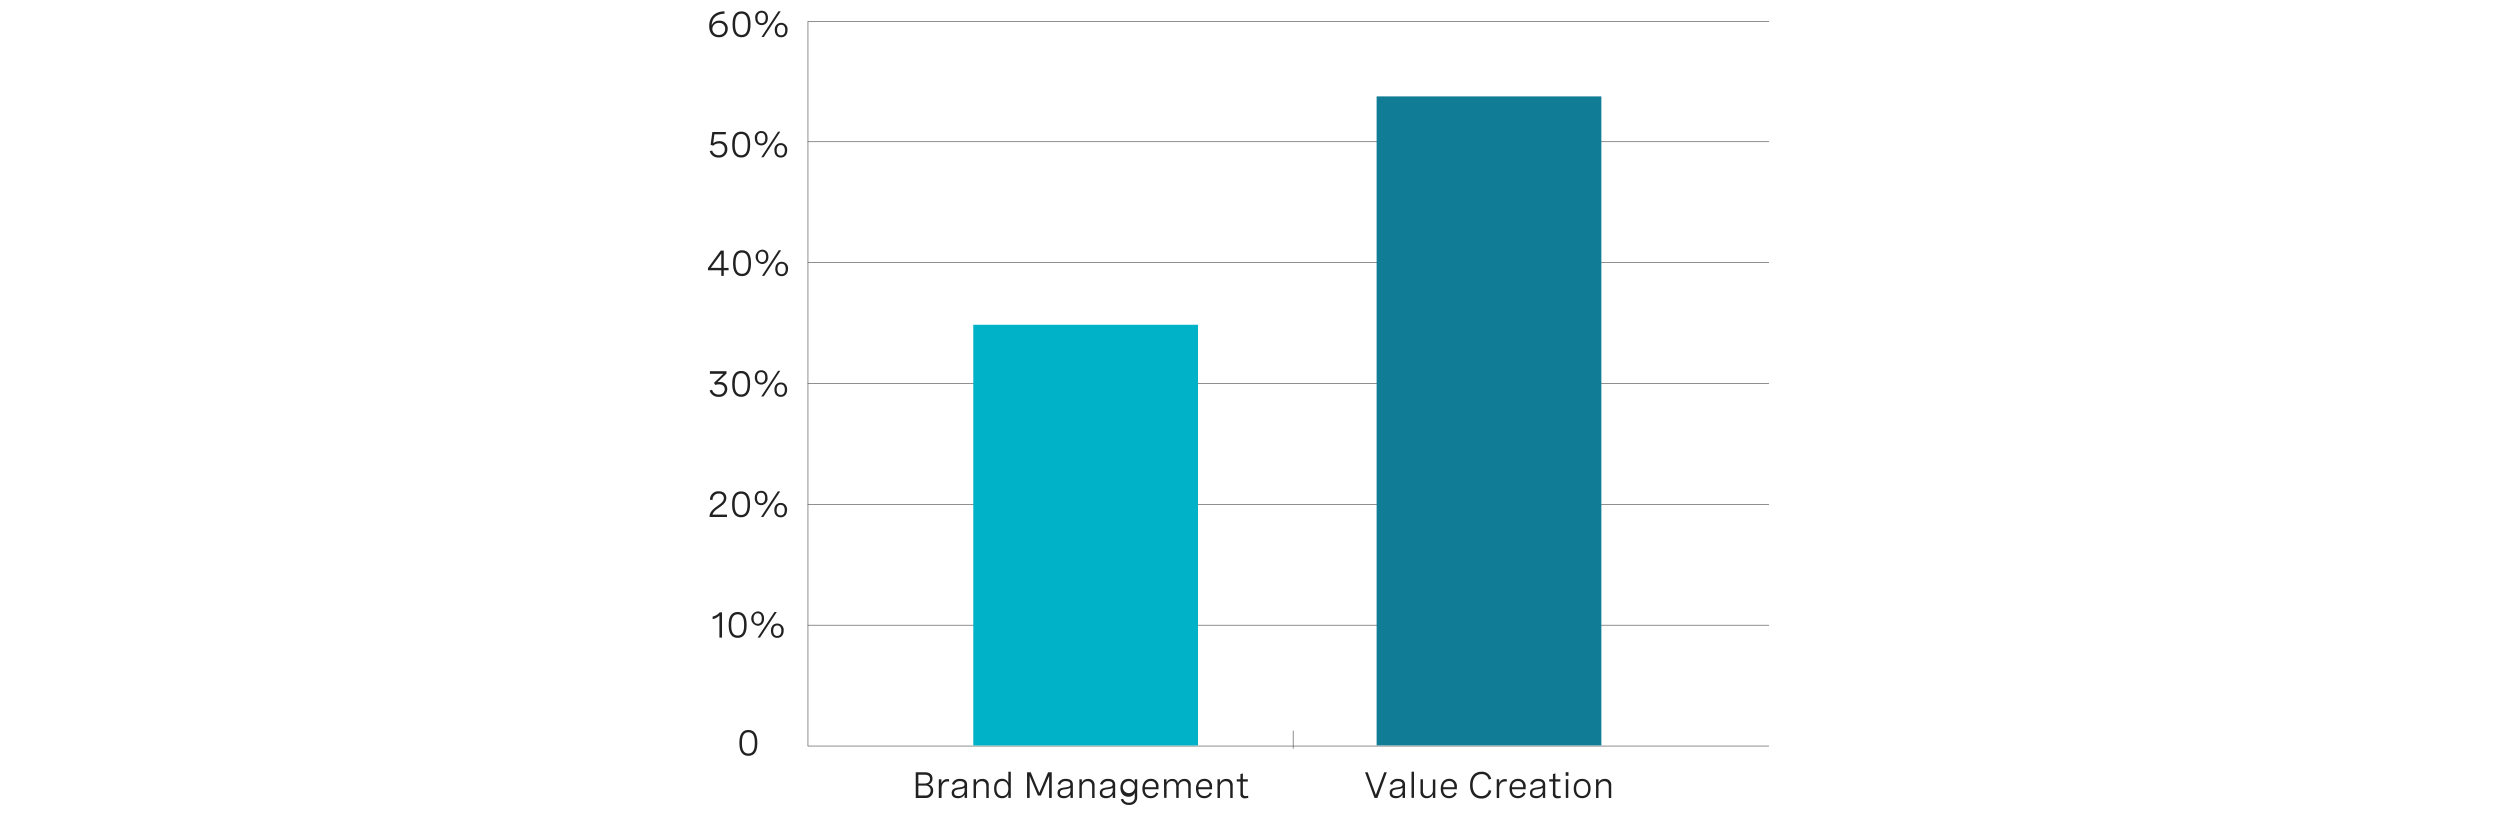 <svg id="Layer_1" data-name="Layer 1" xmlns="http://www.w3.org/2000/svg" viewBox="0 0 956 313"><rect x="-9.5" y="-3" width="977" height="320" style="fill:#fff"/><line x1="676.48" y1="285.29" x2="308.87" y2="285.29" style="fill:none;stroke:#585656;stroke-miterlimit:10;stroke-width:0.25px"/><line x1="308.87" y1="239.08" x2="676.48" y2="239.08" style="fill:none;stroke:#585656;stroke-miterlimit:10;stroke-width:0.25px"/><line x1="676.48" y1="192.86" x2="308.87" y2="192.86" style="fill:none;stroke:#585656;stroke-miterlimit:10;stroke-width:0.25px"/><line x1="308.87" y1="54.2" x2="676.48" y2="54.2" style="fill:none;stroke:#585656;stroke-miterlimit:10;stroke-width:0.25px"/><line x1="676.48" y1="100.42" x2="308.87" y2="100.42" style="fill:none;stroke:#585656;stroke-miterlimit:10;stroke-width:0.25px"/><line x1="308.87" y1="8.2" x2="676.48" y2="8.2" style="fill:none;stroke:#585656;stroke-miterlimit:10;stroke-width:0.25px"/><line x1="308.87" y1="146.64" x2="676.48" y2="146.64" style="fill:none;stroke:#585656;stroke-miterlimit:10;stroke-width:0.25px"/><path d="M277.57,50.47v.91h-4.38l-.46,3.4a3.62,3.62,0,0,1,2.32-.8,2.89,2.89,0,0,1,3.08,3.07,3.09,3.09,0,0,1-3.34,3.2,3.32,3.32,0,0,1-3.38-2.42l.93-.28a2.42,2.42,0,0,0,2.47,1.81,2.16,2.16,0,0,0,2.34-2.26,2.11,2.11,0,0,0-2.23-2.25,3.12,3.12,0,0,0-2.19.87l-1-.34.67-4.91Z" style="fill:#212121"/><path d="M286.86,55.09v.41c0,3.11-1.18,4.75-3.43,4.75S280,58.61,280,55.5v-.41c0-3.11,1.18-4.75,3.43-4.75S286.86,52,286.86,55.09Zm-5.89,0v.41c0,2.59.81,3.86,2.46,3.86s2.46-1.27,2.46-3.86v-.41c0-2.59-.81-3.86-2.46-3.86S281,52.5,281,55.09Z" style="fill:#212121"/><path d="M293.52,52.85c0,1.68-.94,2.75-2.42,2.75s-2.44-1.07-2.44-2.75a2.43,2.43,0,0,1,2.44-2.74C292.58,50.11,293.52,51.18,293.52,52.85Zm-4,0c0,1.26.55,2,1.57,2s1.55-.73,1.55-2-.55-2-1.55-2S289.53,51.6,289.53,52.85Zm8.87-2.51L292,60.14h-.9l6.43-9.8ZM301,57.49c0,1.69-.94,2.76-2.43,2.76s-2.43-1.07-2.43-2.76a2.45,2.45,0,1,1,4.86,0Zm-4,0c0,1.26.55,2,1.56,2s1.56-.73,1.56-2-.55-2-1.56-2S297,56.24,297,57.49Z" style="fill:#212121"/><path d="M277.08,5.24c-3.13.07-4.83,1.74-4.93,4.44a3,3,0,0,1,3-1.77A2.93,2.93,0,0,1,278.28,11a3.19,3.19,0,0,1-3.43,3.25c-2,0-3.65-1.36-3.65-4.31,0-3.52,2.31-5.54,5.82-5.62Zm.22,5.8A2.16,2.16,0,0,0,275,8.76a2.37,2.37,0,0,0-2.6,2.29,2.33,2.33,0,0,0,2.53,2.3A2.22,2.22,0,0,0,277.3,11Z" style="fill:#212121"/><path d="M287,9.09V9.5c0,3.11-1.18,4.75-3.43,4.75s-3.43-1.64-3.43-4.75V9.09c0-3.11,1.18-4.75,3.43-4.75S287,6,287,9.09Zm-5.89,0V9.5c0,2.59.81,3.86,2.46,3.86S286,12.09,286,9.5V9.09c0-2.59-.81-3.86-2.46-3.86S281.12,6.5,281.12,9.09Z" style="fill:#212121"/><path d="M293.67,6.85c0,1.68-.94,2.75-2.42,2.75s-2.44-1.07-2.44-2.75a2.43,2.43,0,0,1,2.44-2.74C292.73,4.11,293.67,5.18,293.67,6.85Zm-4,0c0,1.26.55,2,1.57,2s1.55-.73,1.55-2-.55-2-1.55-2S289.68,5.6,289.68,6.85Zm8.87-2.51-6.44,9.8h-.9l6.43-9.8Zm2.61,7.15c0,1.69-.94,2.76-2.43,2.76s-2.43-1.07-2.43-2.76a2.45,2.45,0,1,1,4.86,0Zm-4,0c0,1.26.55,2,1.56,2s1.56-.73,1.56-2-.55-2-1.56-2S297.17,10.24,297.17,11.49Z" style="fill:#212121"/><path d="M276.77,102.45h1.84v.9h-1.84v2.14h-.95v-2.14h-5.1v-.83l4.89-6.69h1.16Zm-.95,0V97l-4,5.43Z" style="fill:#212121"/><path d="M287.18,100.44v.41c0,3.11-1.18,4.75-3.43,4.75s-3.43-1.64-3.43-4.75v-.41c0-3.11,1.18-4.75,3.43-4.75S287.18,97.33,287.18,100.44Zm-5.89,0v.41c0,2.59.81,3.86,2.46,3.86s2.46-1.27,2.46-3.86v-.41c0-2.59-.81-3.86-2.46-3.86S281.29,97.85,281.29,100.44Z" style="fill:#212121"/><path d="M293.84,98.21c0,1.67-.94,2.75-2.42,2.75a2.76,2.76,0,0,1,0-5.49C292.9,95.47,293.84,96.53,293.84,98.21Zm-4,0c0,1.25.55,2,1.57,2s1.55-.73,1.55-2-.55-2-1.55-2S289.85,97,289.85,98.21Zm8.87-2.52-6.44,9.8h-.9l6.43-9.8Zm2.62,7.16c0,1.68-.95,2.75-2.44,2.75s-2.42-1.07-2.42-2.75.93-2.74,2.42-2.74A2.43,2.43,0,0,1,301.34,102.85Zm-4,0c0,1.26.55,2,1.56,2s1.56-.72,1.56-2-.55-2-1.56-2S297.34,101.6,297.34,102.85Z" style="fill:#212121"/><path d="M271.47,141.94h6.35v.91l-3.45,3.31a4.67,4.67,0,0,1,.83-.08,2.64,2.64,0,0,1,2.91,2.67,3,3,0,0,1-3.3,3,3.37,3.37,0,0,1-3.45-2.43l.94-.29a2.45,2.45,0,0,0,2.52,1.83,2.08,2.08,0,0,0,2.32-2c0-1.17-.83-1.88-2.18-1.88a5,5,0,0,0-1.43.23l-.51-.8,3.57-3.48h-5.12Z" style="fill:#212121"/><path d="M286.84,146.55V147c0,3.11-1.17,4.75-3.42,4.75S280,150.07,280,147v-.41c0-3.11,1.17-4.75,3.43-4.75S286.84,143.44,286.84,146.55Zm-5.88,0V147c0,2.59.8,3.86,2.46,3.86s2.45-1.27,2.45-3.86v-.41c0-2.59-.8-3.86-2.45-3.86S281,144,281,146.55Z" style="fill:#212121"/><path d="M293.51,144.32a2.43,2.43,0,0,1-2.43,2.74c-1.49,0-2.43-1.07-2.43-2.74s.94-2.74,2.43-2.74S293.51,142.64,293.51,144.32Zm-4,0c0,1.25.54,2,1.56,2s1.55-.73,1.55-2-.54-2-1.55-2S289.52,143.07,289.52,144.32Zm8.86-2.52L292,151.6h-.9l6.43-9.8ZM301,149c0,1.68-.94,2.75-2.43,2.75s-2.43-1.07-2.43-2.75.94-2.74,2.43-2.74S301,147.28,301,149Zm-4,0c0,1.26.55,2,1.56,2s1.56-.72,1.56-2-.55-2-1.56-2S297,147.71,297,149Z" style="fill:#212121"/><path d="M278,197.71h-6.65v-.33c0-1.23,1-2.42,2.39-3.44L275,193c.74-.53,1.8-1.29,1.8-2.52a1.72,1.72,0,0,0-1.95-1.72,2.25,2.25,0,0,0-2.35,2.44l-1-.08a3.14,3.14,0,0,1,3.39-3.25c1.88,0,2.85,1.07,2.85,2.58s-1.16,2.49-2.23,3.26l-1.36,1a4.11,4.11,0,0,0-1.71,2.08H278Z" style="fill:#212121"/><path d="M286.81,192.66v.41c0,3.11-1.17,4.75-3.42,4.75s-3.43-1.64-3.43-4.75v-.41c0-3.11,1.17-4.75,3.43-4.75S286.81,189.55,286.81,192.66Zm-5.88,0v.41c0,2.59.8,3.86,2.46,3.86s2.45-1.27,2.45-3.86v-.41c0-2.59-.8-3.86-2.45-3.86S280.93,190.07,280.93,192.66Z" style="fill:#212121"/><path d="M293.48,190.43a2.43,2.43,0,0,1-2.43,2.74c-1.49,0-2.43-1.07-2.43-2.74s.94-2.74,2.43-2.74S293.48,188.75,293.48,190.43Zm-4,0c0,1.25.54,2,1.56,2s1.55-.73,1.55-2-.54-2-1.55-2S289.49,189.18,289.49,190.43Zm8.86-2.52-6.43,9.8H291l6.43-9.8Zm2.62,7.16c0,1.68-.94,2.75-2.43,2.75s-2.43-1.07-2.43-2.75.94-2.74,2.43-2.74S301,193.39,301,195.07Zm-4,0c0,1.26.54,2,1.56,2s1.55-.72,1.55-2-.54-2-1.55-2S297,193.82,297,195.07Z" style="fill:#212121"/><path d="M276.1,234.16v9.66h-1v-8.45a4.79,4.79,0,0,1-2.59,1.39v-1a4.69,4.69,0,0,0,2.69-1.6Z" style="fill:#212121"/><path d="M285.51,238.77v.41c0,3.11-1.18,4.75-3.42,4.75s-3.44-1.64-3.44-4.75v-.41c0-3.11,1.18-4.75,3.44-4.75S285.51,235.66,285.51,238.77Zm-5.89,0v.41c0,2.59.81,3.86,2.47,3.86s2.45-1.27,2.45-3.86v-.41c0-2.59-.81-3.86-2.45-3.86S279.62,236.18,279.62,238.77Z" style="fill:#212121"/><path d="M292.18,236.54c0,1.67-.95,2.75-2.43,2.75a2.76,2.76,0,0,1,0-5.49C291.23,233.8,292.18,234.86,292.18,236.54Zm-4,0c0,1.25.55,2,1.57,2s1.55-.73,1.55-2-.55-2-1.55-2S288.18,235.29,288.18,236.54Zm8.87-2.52-6.43,9.8h-.91l6.44-9.8Zm2.62,7.16c0,1.68-.95,2.75-2.44,2.75s-2.42-1.07-2.42-2.75.93-2.74,2.42-2.74A2.43,2.43,0,0,1,299.67,241.18Zm-4,0c0,1.26.54,2,1.55,2s1.56-.72,1.56-2-.54-2-1.56-2S295.68,239.93,295.68,241.18Z" style="fill:#212121"/><path d="M289.6,283.88v.41c0,3.11-1.17,4.75-3.42,4.75s-3.43-1.64-3.43-4.75v-.41c0-3.11,1.17-4.75,3.43-4.75S289.6,280.77,289.6,283.88Zm-5.88,0v.41c0,2.59.81,3.86,2.46,3.86s2.45-1.27,2.45-3.86v-.41c0-2.59-.8-3.86-2.45-3.86S283.72,281.29,283.72,283.88Z" style="fill:#212121"/><line x1="308.96" y1="285.29" x2="308.96" y2="8.2" style="fill:none;stroke:#585656;stroke-miterlimit:10;stroke-width:0.25px"/><path d="M350.18,295.32h3.56c1.82,0,2.84.92,2.84,2.37A2.26,2.26,0,0,1,355,300a2.24,2.24,0,0,1,1.83,2.38,2.7,2.7,0,0,1-2.93,2.77h-3.71Zm1,.93v3.36h2.41c1.27,0,2.05-.65,2.05-1.72s-.75-1.64-2-1.64Zm0,4.17v3.77h2.61a1.86,1.86,0,0,0,2.08-1.91,1.81,1.81,0,0,0-2.06-1.86Z" style="fill:#212121"/><path d="M359,298H360v1.59a2.28,2.28,0,0,1,2.33-1.66,3.13,3.13,0,0,1,.6.06l0,.9a4.18,4.18,0,0,0-.61-.05c-1.46,0-2.27,1-2.27,2.69v3.63H359Z" style="fill:#212121"/><path d="M369.8,300v5.12h-.93v-1.3a2.84,2.84,0,0,1-2.64,1.41c-1.47,0-2.3-.77-2.3-2,0-1.76,1.58-1.95,2.91-2.12,1.14-.15,2-.29,2-1.18,0-.73-.58-1.22-1.72-1.22a2.09,2.09,0,0,0-2.19,1.4l-.89-.27a3,3,0,0,1,3.1-2C368.82,297.82,369.8,298.61,369.8,300Zm-.94,2.31v-1.05a5,5,0,0,1-2,.56c-1.06.15-2,.27-2,1.34,0,.86.6,1.23,1.54,1.23A2.18,2.18,0,0,0,368.86,302.31Z" style="fill:#212121"/><path d="M372.29,298h.94v1.36a2.46,2.46,0,0,1,2.42-1.5,2.25,2.25,0,0,1,2.44,2.49v4.81h-.93v-4.47c0-1.23-.57-1.95-1.73-1.95a2.17,2.17,0,0,0-2.2,2.36v4.06h-.94Z" style="fill:#212121"/><path d="M386.52,305.12h-.93v-1.48a2.39,2.39,0,0,1-2.44,1.59c-2,0-3-1.51-3-3.7s1-3.71,3-3.71a2.41,2.41,0,0,1,2.44,1.57V295.1h.94Zm-.94-3.59c0-1.8-.86-2.86-2.28-2.86s-2.26,1.07-2.26,2.86.84,2.86,2.26,2.86S385.58,303.32,385.58,301.53Z" style="fill:#212121"/><path d="M400.78,295.32h1.4v9.8h-1v-8.4l-3.17,7.48h-1.11l-3.16-7.48v8.4h-1v-9.8h1.4l3.29,7.88Z" style="fill:#212121"/><path d="M410.27,300v5.12h-.93v-1.3a2.84,2.84,0,0,1-2.64,1.41c-1.47,0-2.3-.77-2.3-2,0-1.76,1.58-1.95,2.91-2.12,1.13-.15,2-.29,2-1.18,0-.73-.58-1.22-1.72-1.22a2.08,2.08,0,0,0-2.19,1.4l-.89-.27a3,3,0,0,1,3.09-2C409.29,297.82,410.27,298.61,410.27,300Zm-.94,2.31v-1.05a5,5,0,0,1-2,.56c-1.06.15-2,.27-2,1.34,0,.86.61,1.23,1.55,1.23A2.18,2.18,0,0,0,409.33,302.31Z" style="fill:#212121"/><path d="M412.76,298h.93v1.36a2.47,2.47,0,0,1,2.42-1.5,2.26,2.26,0,0,1,2.45,2.49v4.81h-.93v-4.47c0-1.23-.57-1.95-1.73-1.95a2.18,2.18,0,0,0-2.21,2.36v4.06h-.93Z" style="fill:#212121"/><path d="M426.44,300v5.12h-.93v-1.3a2.83,2.83,0,0,1-2.63,1.41c-1.48,0-2.31-.77-2.31-2,0-1.76,1.58-1.95,2.91-2.12,1.14-.15,2-.29,2-1.18,0-.73-.58-1.22-1.73-1.22a2.08,2.08,0,0,0-2.18,1.4l-.9-.27a3,3,0,0,1,3.1-2C425.46,297.82,426.44,298.61,426.44,300Zm-.93,2.31v-1.05a5.09,5.09,0,0,1-2,.56c-1.06.15-2,.27-2,1.34,0,.86.6,1.23,1.54,1.23A2.19,2.19,0,0,0,425.51,302.31Z" style="fill:#212121"/><path d="M434.87,298v6.93a2.85,2.85,0,0,1-3.16,2.86,3,3,0,0,1-3.13-2.09l.9-.26a2.11,2.11,0,0,0,2.23,1.5,2,2,0,0,0,2.22-2v-1.8a2.4,2.4,0,0,1-2.43,1.53c-2,0-3.05-1.46-3.05-3.42s1-3.4,3.05-3.4a2.39,2.39,0,0,1,2.43,1.51V298Zm-5.48,3.27a2.29,2.29,0,1,0,2.27-2.56A2.27,2.27,0,0,0,429.39,301.23Z" style="fill:#212121"/><path d="M443,301.82h-5.22c0,1.5.77,2.57,2.26,2.57a2.12,2.12,0,0,0,2.1-1.38l.78.37a3,3,0,0,1-2.93,1.85c-2.08,0-3.14-1.48-3.14-3.65s1.21-3.76,3.22-3.76A2.81,2.81,0,0,1,443,301Zm-5.21-.8h4.26v-.13c0-1.5-.8-2.22-2-2.22A2.24,2.24,0,0,0,437.82,301Z" style="fill:#212121"/><path d="M445.11,298h.94v1.33a2.31,2.31,0,0,1,2.28-1.47,2,2,0,0,1,2.11,1.68,2.48,2.48,0,0,1,2.5-1.68,2.19,2.19,0,0,1,2.39,2.44v4.86h-.94v-4.45c0-1.29-.58-2-1.66-2a2.05,2.05,0,0,0-2,2.3v4.12h-.94v-4.45c0-1.28-.55-2-1.64-2a2.05,2.05,0,0,0-2.06,2.3v4.12h-.94Z" style="fill:#212121"/><path d="M463.49,301.82h-5.22c0,1.5.77,2.57,2.26,2.57a2.12,2.12,0,0,0,2.1-1.38l.78.37a3,3,0,0,1-2.93,1.85c-2.08,0-3.14-1.48-3.14-3.65s1.21-3.76,3.22-3.76a2.81,2.81,0,0,1,2.93,3.14Zm-5.21-.8h4.26v-.13c0-1.5-.8-2.22-2-2.22A2.24,2.24,0,0,0,458.28,301Z" style="fill:#212121"/><path d="M465.57,298h.94v1.36a2.47,2.47,0,0,1,2.42-1.5,2.26,2.26,0,0,1,2.45,2.49v4.81h-.94v-4.47c0-1.23-.57-1.95-1.72-1.95a2.17,2.17,0,0,0-2.21,2.36v4.06h-.94Z" style="fill:#212121"/><path d="M477.17,298v.86h-1.89v4.4c0,.62.17,1.17,1.11,1.17a3.53,3.53,0,0,0,.87-.13l.1.79a4.68,4.68,0,0,1-1.26.18,1.57,1.57,0,0,1-1.76-1.81v-4.6h-1.41V298h1.41v-2l.94-.25V298Z" style="fill:#212121"/><path d="M529.32,295.32h1l-3.6,9.8h-1.12l-3.6-9.8h1l3.13,8.62Z" style="fill:#212121"/><path d="M537.28,300v5.12h-.93v-1.3a2.83,2.83,0,0,1-2.63,1.41c-1.48,0-2.31-.77-2.31-2,0-1.76,1.58-1.95,2.91-2.12,1.14-.15,2-.29,2-1.18,0-.73-.58-1.22-1.73-1.22a2.08,2.08,0,0,0-2.18,1.4l-.9-.27a3,3,0,0,1,3.1-2C536.3,297.82,537.28,298.61,537.28,300Zm-.93,2.31v-1.05a5.09,5.09,0,0,1-2,.56c-1.06.15-2,.27-2,1.34,0,.86.6,1.23,1.54,1.23A2.19,2.19,0,0,0,536.35,302.31Z" style="fill:#212121"/><path d="M539.77,295.1h.94v10h-.94Z" style="fill:#212121"/><path d="M548.86,305.12h-.93v-1.38a2.43,2.43,0,0,1-2.36,1.49,2.23,2.23,0,0,1-2.37-2.48V298h.93v4.44c0,1.24.57,2,1.66,2a2.16,2.16,0,0,0,2.14-2.37v-4h.93Z" style="fill:#212121"/><path d="M557.1,301.82h-5.23c0,1.5.77,2.57,2.27,2.57a2.12,2.12,0,0,0,2.1-1.38l.77.37a3,3,0,0,1-2.92,1.85c-2.09,0-3.15-1.48-3.15-3.65s1.22-3.76,3.22-3.76A2.82,2.82,0,0,1,557.1,301Zm-5.21-.8h4.26v-.13c0-1.5-.8-2.22-2-2.22A2.24,2.24,0,0,0,551.89,301Z" style="fill:#212121"/><path d="M569.26,298.09a2.56,2.56,0,0,0-2.74-2.06c-2.2,0-3.38,1.69-3.38,4.23s1.24,4.16,3.31,4.16a2.74,2.74,0,0,0,2.87-2.3l.95.24a3.64,3.64,0,0,1-3.84,3c-2.68,0-4.28-1.91-4.28-5.07s1.59-5.18,4.37-5.18a3.48,3.48,0,0,1,3.69,2.75Z" style="fill:#212121"/><path d="M572.35,298h.94v1.59a2.27,2.27,0,0,1,2.32-1.66,3.15,3.15,0,0,1,.61.06l-.05.9a4.3,4.3,0,0,0-.61-.05c-1.46,0-2.27,1-2.27,2.69v3.63h-.94Z" style="fill:#212121"/><path d="M583.41,301.82h-5.23c0,1.5.77,2.57,2.27,2.57a2.12,2.12,0,0,0,2.09-1.38l.78.37a3,3,0,0,1-2.93,1.85c-2.08,0-3.14-1.48-3.14-3.65s1.21-3.76,3.22-3.76a2.82,2.82,0,0,1,2.94,3.14Zm-5.22-.8h4.27v-.13c0-1.5-.8-2.22-2-2.22A2.24,2.24,0,0,0,578.19,301Z" style="fill:#212121"/><path d="M590.88,300v5.12H590v-1.3a2.85,2.85,0,0,1-2.64,1.41c-1.48,0-2.3-.77-2.3-2,0-1.76,1.57-1.95,2.91-2.12,1.13-.15,2-.29,2-1.18,0-.73-.58-1.22-1.72-1.22a2.08,2.08,0,0,0-2.19,1.4l-.89-.27a3,3,0,0,1,3.09-2C589.89,297.82,590.88,298.61,590.88,300Zm-.94,2.31v-1.05a5,5,0,0,1-2,.56c-1.06.15-2,.27-2,1.34,0,.86.6,1.23,1.55,1.23A2.18,2.18,0,0,0,589.94,302.31Z" style="fill:#212121"/><path d="M596.67,298v.86h-1.89v4.4c0,.62.17,1.17,1.12,1.17a3.46,3.46,0,0,0,.86-.13l.1.79a4.68,4.68,0,0,1-1.26.18,1.57,1.57,0,0,1-1.76-1.81v-4.6h-1.41V298h1.41v-2l.94-.25V298Z" style="fill:#212121"/><path d="M599.78,295.29v1.38h-1.07v-1.38Zm-.07,2.67v7.16h-.94V298Z" style="fill:#212121"/><path d="M608.25,301.53c0,2.31-1.25,3.7-3.24,3.7s-3.22-1.39-3.22-3.7,1.24-3.71,3.22-3.71S608.25,299.22,608.25,301.53Zm-5.53,0c0,1.84.87,2.86,2.29,2.86s2.3-1,2.3-2.86-.86-2.86-2.3-2.86S602.72,299.7,602.72,301.53Z" style="fill:#212121"/><path d="M610.33,298h.93v1.36a2.47,2.47,0,0,1,2.42-1.5,2.26,2.26,0,0,1,2.45,2.49v4.81h-.94v-4.47c0-1.23-.56-1.95-1.72-1.95a2.17,2.17,0,0,0-2.21,2.36v4.06h-.93Z" style="fill:#212121"/><rect x="526.42" y="36.86" width="85.94" height="248.19" style="fill:#117c96"/><rect x="372.18" y="124.19" width="85.94" height="160.87" style="fill:#00b2c7"/><line x1="494.51" y1="286.27" x2="494.51" y2="279.39" style="fill:none;stroke:#585656;stroke-miterlimit:10;stroke-width:0.25px"/></svg>